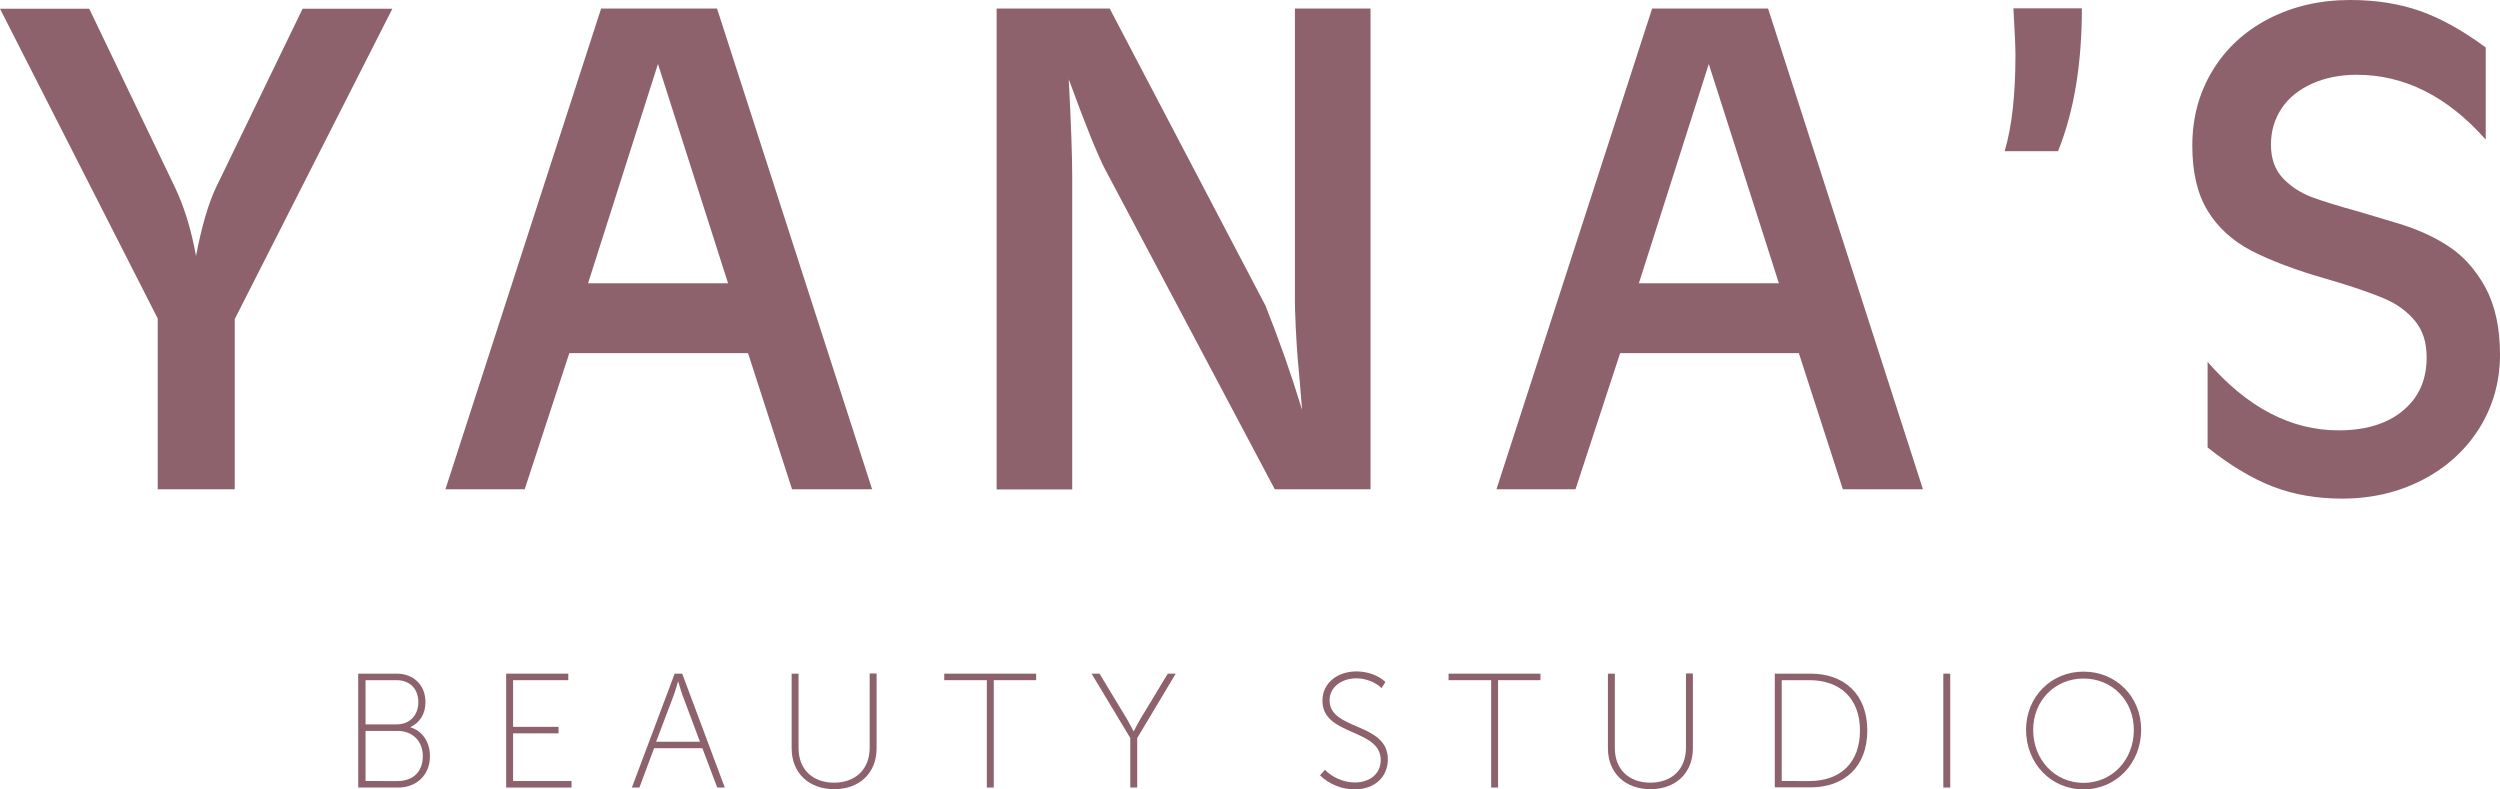 <svg version="1.1" id="Layer_1" xmlns="http://www.w3.org/2000/svg" xmlns:xlink="http://www.w3.org/1999/xlink" x="0px" y="0px" style="enable-background:new 0 0 279.4 189.64;" xml:space="preserve" viewBox="78.36 75.45 122.69 38.74"> <style type="text/css"> 	.st0{display:none;fill:#FCF9F6;} 	.st1{fill:#8E626D;} </style> <rect class="st0" width="279.4" height="189.64"></rect> <g> 	<g> 		<path class="st1" d="M95.96,108.51h1.87c0.81,0,1.41,0.54,1.41,1.4c0,0.61-0.3,1.01-0.73,1.22v0.02c0.55,0.15,0.95,0.69,0.95,1.41 			c0,0.93-0.66,1.54-1.56,1.54h-1.96V108.51z M97.83,111c0.62,0,1.06-0.43,1.06-1.09c0-0.65-0.41-1.08-1.07-1.08H96.3V111H97.83z 			 M97.88,113.78c0.75,0,1.23-0.46,1.23-1.22s-0.52-1.24-1.24-1.24H96.3v2.46H97.88z"></path> 		<path class="st1" d="M103.19,108.51h3.06v0.32h-2.71v2.29h2.23v0.32h-2.23v2.34h2.87v0.32h-3.21V108.51z"></path> 		<path class="st1" d="M111.47,108.51h0.37l2.09,5.59h-0.37l-0.73-1.93h-2.37l-0.72,1.93h-0.37L111.47,108.51z M112.71,111.85 			l-0.85-2.27c-0.09-0.24-0.21-0.67-0.21-0.67h-0.02c0,0-0.12,0.43-0.21,0.67l-0.86,2.27H112.71z"></path> 		<path class="st1" d="M117.21,108.51h0.34v3.65c0,1.05,0.69,1.7,1.74,1.7s1.75-0.65,1.75-1.72v-3.64h0.34v3.67 			c0,1.23-0.85,2.01-2.08,2.01s-2.09-0.78-2.09-2.01V108.51z"></path> 		<path class="st1" d="M126.78,108.83h-2.08v-0.32h4.51v0.32h-2.08v5.27h-0.34V108.83z"></path> 		<path class="st1" d="M133.83,111.67l-1.9-3.16h0.39l1.33,2.2c0.16,0.27,0.34,0.63,0.34,0.63H134c0,0,0.18-0.36,0.34-0.63l1.33-2.2 			h0.39l-1.89,3.16v2.43h-0.34V111.67z"></path> 		<path class="st1" d="M143.38,113.23c0.36,0.36,0.9,0.62,1.47,0.62c0.74,0,1.27-0.43,1.27-1.1c0-1.56-2.86-1.17-2.86-2.91 			c0-0.88,0.74-1.44,1.68-1.44c0.5,0,1.06,0.18,1.41,0.52l-0.19,0.3c-0.3-0.3-0.79-0.48-1.24-0.48c-0.68,0-1.31,0.4-1.31,1.08 			c0,1.48,2.86,1.08,2.86,2.89c0,0.84-0.61,1.48-1.64,1.48c-0.63,0-1.25-0.26-1.69-0.69L143.38,113.23z"></path> 		<path class="st1" d="M151.53,108.83h-2.08v-0.32h4.51v0.32h-2.08v5.27h-0.34V108.83z"></path> 		<path class="st1" d="M157.27,108.51h0.34v3.65c0,1.05,0.69,1.7,1.74,1.7c1.05,0,1.75-0.65,1.75-1.72v-3.64h0.34v3.67 			c0,1.23-0.86,2.01-2.08,2.01c-1.23,0-2.09-0.78-2.09-2.01V108.51z"></path> 		<path class="st1" d="M165.46,108.51h1.76c1.66,0,2.78,1.02,2.78,2.79c0,1.78-1.13,2.79-2.78,2.79h-1.76V108.51z M167.16,113.78 			c1.49,0,2.48-0.87,2.48-2.48c0-1.6-1-2.47-2.48-2.47h-1.36v4.95H167.16z"></path> 		<path class="st1" d="M173.73,108.51h0.34v5.59h-0.34V108.51z"></path> 		<path class="st1" d="M180.61,108.41c1.61,0,2.83,1.24,2.83,2.85c0,1.64-1.22,2.93-2.83,2.93c-1.6,0-2.82-1.28-2.82-2.93 			C177.79,109.66,179.01,108.41,180.61,108.41z M180.61,113.87c1.41,0,2.47-1.13,2.47-2.6c0-1.43-1.05-2.52-2.47-2.52 			c-1.41,0-2.47,1.09-2.47,2.52C178.14,112.73,179.2,113.87,180.61,113.87z"></path> 	</g> 	<g> 		<path class="st1" d="M97.62,75.87l-7.74,15.24v8.35h-3.78v-8.38l-7.74-15.2h4.38l4.21,8.77c0.46,0.97,0.8,2.09,1.03,3.36 			c0.28-1.46,0.61-2.58,0.98-3.36l4.25-8.77H97.62z"></path> 		<path class="st1" d="M121.16,99.46h-3.93l-2.16-6.68h-8.77l-2.19,6.68h-3.89l7.64-23.59h5.69L121.16,99.46z M114.09,89.35 			l-3.44-10.76l-3.43,10.76H114.09z"></path> 		<path class="st1" d="M145.63,99.46h-4.71l-8.31-15.67c-0.37-0.7-0.97-2.18-1.8-4.45c0.12,2.28,0.17,3.87,0.17,4.74v15.39h-3.71 			V75.87h5.55l7.64,14.57c0.66,1.65,1.26,3.35,1.8,5.12c-0.05-0.6-0.09-1.09-0.12-1.46c-0.03-0.37-0.07-0.75-0.1-1.12 			c-0.03-0.37-0.06-0.86-0.09-1.46c-0.03-0.6-0.04-1.04-0.04-1.33V75.87h3.71V99.46z"></path> 		<path class="st1" d="M172.73,99.46h-3.93l-2.16-6.68h-8.77l-2.19,6.68h-3.88l7.64-23.59h5.69L172.73,99.46z M165.66,89.35 			l-3.44-10.76l-3.43,10.76H165.66z"></path> 		<path class="st1" d="M180.53,75.87c0,2.73-0.39,5.07-1.17,7h-2.62c0.35-1.17,0.53-2.74,0.53-4.71c0-0.47-0.04-1.23-0.1-2.3H180.53 			z"></path> 		<path class="st1" d="M201.05,92.85c0,1.32-0.34,2.53-1.01,3.61c-0.68,1.08-1.61,1.93-2.79,2.54c-1.18,0.61-2.5,0.92-3.94,0.92 			c-1.24,0-2.36-0.19-3.38-0.58c-1.02-0.39-2.1-1.03-3.23-1.93v-4.2c1.95,2.24,4.09,3.36,6.43,3.36c1.33,0,2.38-0.32,3.16-0.97 			c0.78-0.65,1.16-1.51,1.16-2.61c0-0.74-0.19-1.34-0.58-1.8c-0.39-0.47-0.9-0.84-1.55-1.11c-0.65-0.27-1.57-0.59-2.78-0.94 			c-1.54-0.44-2.77-0.91-3.7-1.39c-0.93-0.49-1.64-1.14-2.14-1.96c-0.5-0.82-0.75-1.88-0.75-3.19c0-1.37,0.33-2.59,0.99-3.68 			c0.66-1.09,1.58-1.94,2.76-2.55c1.18-0.61,2.52-0.92,4-0.92c1.26,0,2.4,0.18,3.43,0.54c1.02,0.36,2.1,0.96,3.22,1.79v4.52 			c-1.88-2.12-3.99-3.18-6.33-3.18c-0.8,0-1.53,0.14-2.18,0.43c-0.65,0.29-1.15,0.69-1.5,1.21c-0.35,0.52-0.53,1.11-0.53,1.79 			c0,0.69,0.2,1.24,0.59,1.65c0.39,0.41,0.86,0.71,1.4,0.92c0.54,0.2,1.32,0.44,2.33,0.72c0.37,0.11,1.02,0.3,1.94,0.58 			c0.92,0.28,1.75,0.65,2.46,1.12c0.72,0.47,1.32,1.14,1.8,2.01C200.81,90.44,201.05,91.53,201.05,92.85z"></path> 	</g> </g> </svg>
